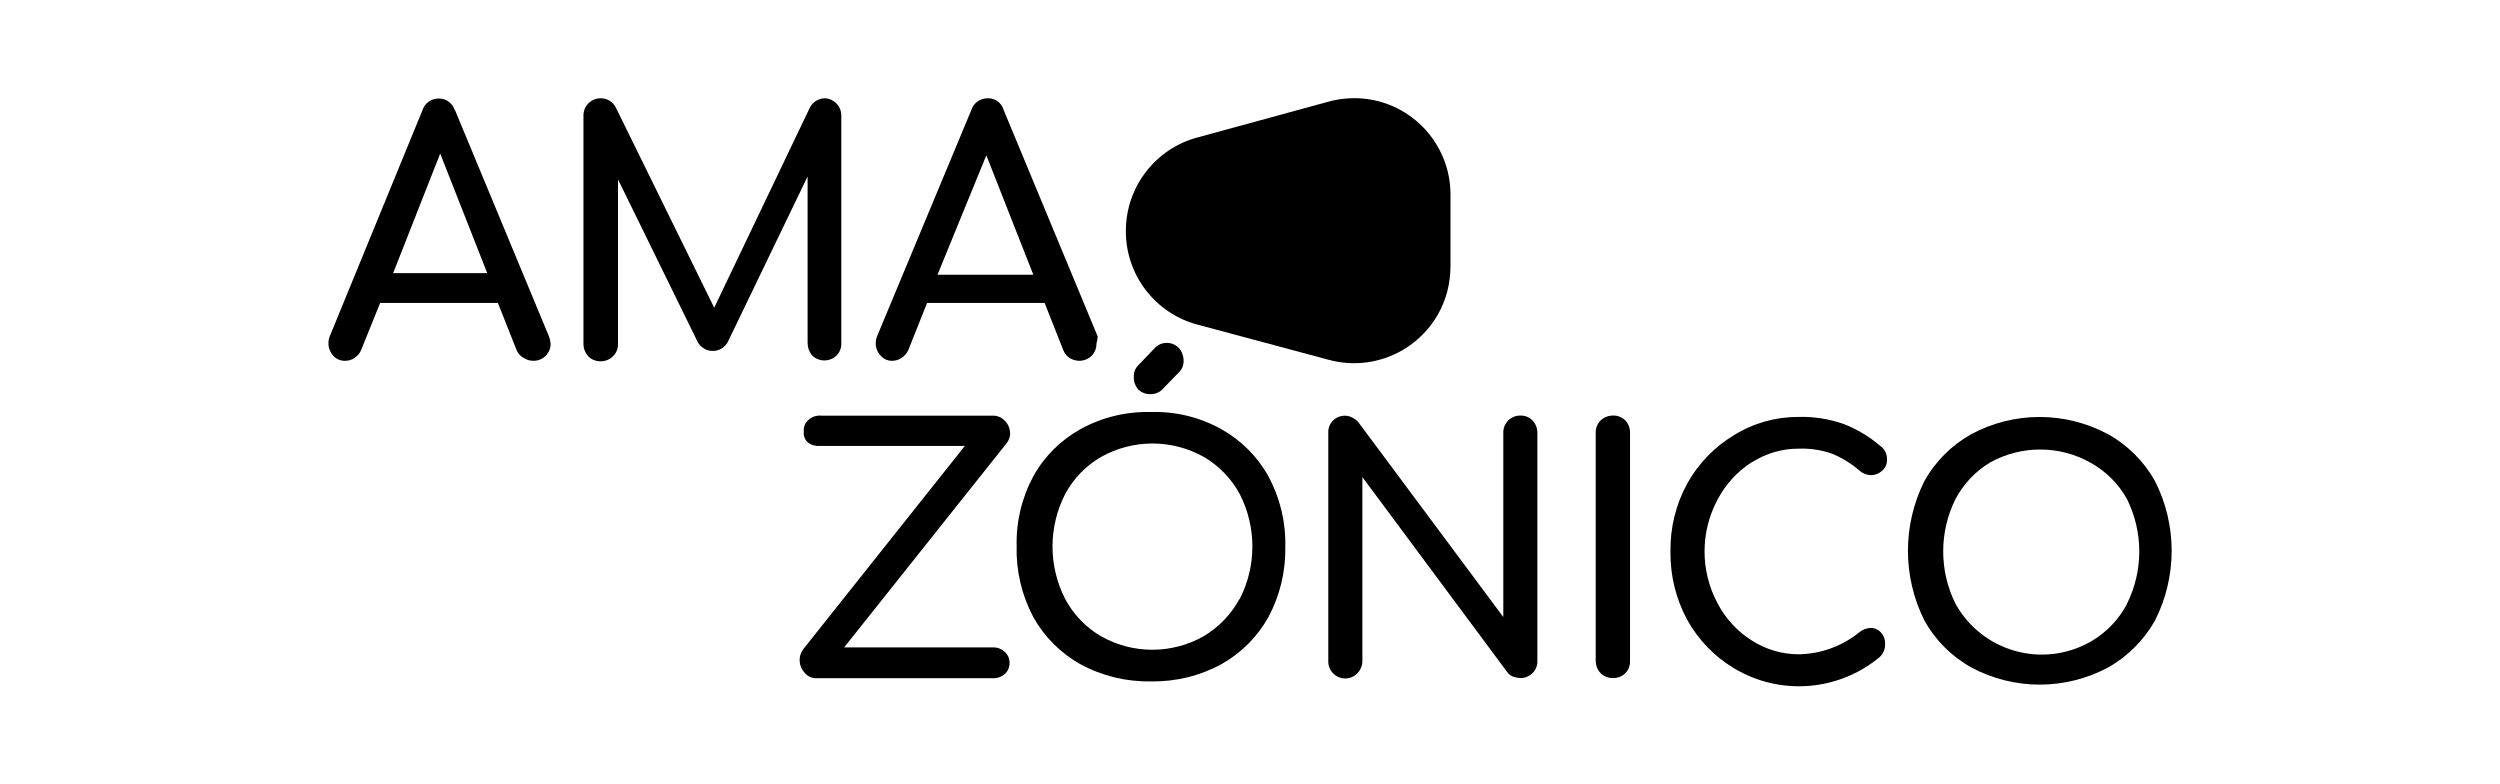 <svg xmlns="http://www.w3.org/2000/svg" id="Capa_1" data-name="Capa 1" viewBox="0 0 204 64"><path d="M99.66,35.02c-1.76-.98-3.74-1.46-5.75-1.4-2.01-.05-3.99.43-5.75,1.4-1.61.9-2.94,2.22-3.84,3.84-.95,1.77-1.42,3.75-1.36,5.75-.05,2,.42,3.98,1.36,5.75.9,1.61,2.23,2.94,3.84,3.84,1.76.96,3.75,1.44,5.75,1.4,2.01.04,3.99-.44,5.75-1.4,1.61-.9,2.94-2.23,3.84-3.84.95-1.77,1.42-3.75,1.38-5.75.05-2.01-.43-3.99-1.38-5.75-.9-1.61-2.23-2.94-3.84-3.84ZM101.14,48.88c-.68,1.25-1.69,2.3-2.91,3.03-2.6,1.48-5.8,1.48-8.4,0-1.23-.72-2.24-1.77-2.91-3.03-1.38-2.69-1.38-5.88,0-8.57.67-1.25,1.67-2.29,2.9-3.01,2.62-1.48,5.82-1.48,8.44,0,1.22.72,2.22,1.76,2.9,3.01,1.38,2.69,1.38,5.88,0,8.57Z"></path><path d="M94.23,28.4l-1.38,1.44c-.23.25-.35.58-.33.92-.02.37.12.74.36,1.02.27.26.64.4,1.02.38.35.01.7-.13.94-.38l1.36-1.4c.26-.25.4-.6.38-.96,0-.38-.13-.74-.38-1.02-.26-.27-.62-.43-1-.42-.37,0-.72.15-.98.42Z"></path><path d="M37.11,9c-.17-.58-.72-.98-1.32-.96-.6,0-1.14.38-1.32.96l-7.54,18.39c-.09.2-.13.42-.13.63,0,.37.14.72.38,1,.25.28.62.44,1,.42.27,0,.53-.08.75-.23.24-.16.43-.38.54-.65l1.55-3.84h9.61l1.52,3.84c.11.28.32.51.59.65.23.15.49.23.77.23.02,0,.04,0,.06,0,.76-.01,1.37-.64,1.36-1.4-.02-.2-.06-.39-.13-.58l-7.67-18.47ZM32.08,22.29l3.84-9.76,3.84,9.76h-7.67Z"></path><path d="M65.91,28.02c0,.38.14.74.4,1.02.54.5,1.38.5,1.92,0,.28-.26.43-.63.42-1.02V9.46c.01-.38-.13-.75-.4-1.02-.24-.25-.57-.4-.92-.42-.53,0-1.01.29-1.25.77l-7.8,16.32-8.02-16.32c-.23-.48-.72-.78-1.25-.77-.01,0-.03,0-.04,0-.77.02-1.38.66-1.36,1.44v18.6c0,.38.14.74.4,1.02.26.26.62.41,1,.4.37.01.74-.14,1-.4.28-.26.43-.63.42-1.02v-13.42l6.44,13.14c.12.29.34.53.61.68.68.38,1.53.13,1.9-.54l6.52-13.52v13.63Z"></path><path d="M72.81,29.44c.27,0,.53-.08.75-.23.25-.16.44-.38.56-.65l1.53-3.84h9.59l1.52,3.84c.1.27.28.49.52.65.24.15.51.23.79.23.37,0,.73-.14,1-.4.26-.27.41-.62.4-1,.06-.19.09-.39.1-.59l-7.67-18.47c-.16-.59-.71-.99-1.32-.96-.6,0-1.14.38-1.32.96l-7.67,18.41c-.09.2-.13.42-.13.63,0,.37.14.73.4,1,.24.28.6.44.98.42ZM80.48,12.66l3.84,9.76h-7.82l3.99-9.76Z"></path><path d="M82.42,35.36c0-.37-.14-.73-.4-1-.26-.29-.64-.46-1.04-.44h-13.92c-.41-.05-.81.08-1.11.36-.26.24-.4.59-.36.94-.04.33.08.66.33.88.28.22.64.32,1,.29h11.81l-13.19,16.59c-.43.58-.38,1.39.12,1.92.24.3.61.46,1,.44h14.34c.36.02.72-.1,1-.35.26-.24.4-.59.38-.94,0-.33-.15-.65-.4-.86-.26-.25-.62-.38-.98-.36h-12.12l13.25-16.65c.19-.24.29-.52.31-.82Z"></path><path d="M124.07,33.91c-.37-.01-.74.14-1,.4-.27.27-.42.65-.4,1.04v15l-11.83-15.9c-.14-.16-.31-.29-.5-.38-.18-.1-.39-.15-.59-.15-.37,0-.72.14-.98.4-.27.28-.41.65-.38,1.04v18.56c-.02.4.14.79.43,1.06.55.53,1.43.51,1.95-.05.26-.27.41-.64.4-1.02v-14.98l11.81,15.9c.12.17.29.31.48.38.2.07.4.11.61.12.37,0,.72-.14.98-.4.27-.26.42-.64.4-1.02v-18.56c.01-.39-.13-.76-.4-1.04-.25-.27-.61-.41-.98-.4Z"></path><path d="M131.61,33.91c-.37,0-.73.14-1,.4-.27.27-.42.65-.4,1.04v18.56c0,.38.14.75.4,1.02.26.26.62.41,1,.4.38.01.75-.13,1.02-.4.26-.27.4-.64.38-1.02v-18.56c.02-.38-.12-.76-.38-1.04-.27-.27-.64-.42-1.02-.4Z"></path><path d="M142.96,37.72c1.15-.73,2.48-1.12,3.84-1.11.93-.03,1.85.11,2.72.42.81.34,1.56.8,2.22,1.38.26.23.59.36.94.36.34,0,.66-.13.9-.36.27-.22.41-.56.4-.9,0-.21-.03-.42-.12-.61-.1-.21-.25-.39-.44-.52-.9-.77-1.92-1.38-3.03-1.8-1.16-.4-2.38-.59-3.61-.56-1.86-.01-3.69.5-5.27,1.48-1.61.96-2.93,2.33-3.84,3.97-.92,1.69-1.39,3.6-1.36,5.52-.03,1.95.44,3.87,1.36,5.58.91,1.64,2.23,3.01,3.84,3.97,3.76,2.25,8.53,1.87,11.89-.94.27-.27.43-.63.42-1.02.03-.35-.09-.7-.33-.96-.22-.25-.53-.39-.86-.38-.32.02-.63.13-.88.33-1.41,1.15-3.15,1.79-4.97,1.82-1.36,0-2.69-.39-3.84-1.13-1.19-.75-2.15-1.8-2.8-3.05-1.4-2.63-1.4-5.79,0-8.42.65-1.25,1.61-2.31,2.8-3.07Z"></path><path d="M175.85,39.26c-.9-1.61-2.23-2.93-3.84-3.84h-.02c-3.47-1.86-7.65-1.86-11.12,0-1.61.9-2.94,2.22-3.84,3.84-1.79,3.58-1.79,7.79,0,11.37.89,1.61,2.22,2.94,3.84,3.84,3.48,1.86,7.66,1.86,11.14,0,1.61-.9,2.93-2.23,3.84-3.84,1.81-3.57,1.81-7.8,0-11.37ZM173.57,49.27c-.66,1.26-1.66,2.31-2.88,3.03-.06.03-.11.07-.17.1-3.89,2.16-8.79.76-10.95-3.13-1.34-2.69-1.34-5.86,0-8.55.65-1.23,1.62-2.25,2.8-2.97,2.56-1.43,5.69-1.43,8.24.02,1.24.69,2.26,1.71,2.95,2.95,1.34,2.69,1.34,5.86,0,8.55Z"></path><path d="M97.72,26.49l10.74,2.88c4.19,1.12,8.51-1.37,9.63-5.56.18-.69.27-1.4.27-2.11v-5.75c.04-4.34-3.44-7.9-7.79-7.94-.71,0-1.42.08-2.11.27l-10.72,2.93c-3.46.91-5.86,4.04-5.87,7.61-.03,3.59,2.38,6.75,5.85,7.67Z"></path></svg>